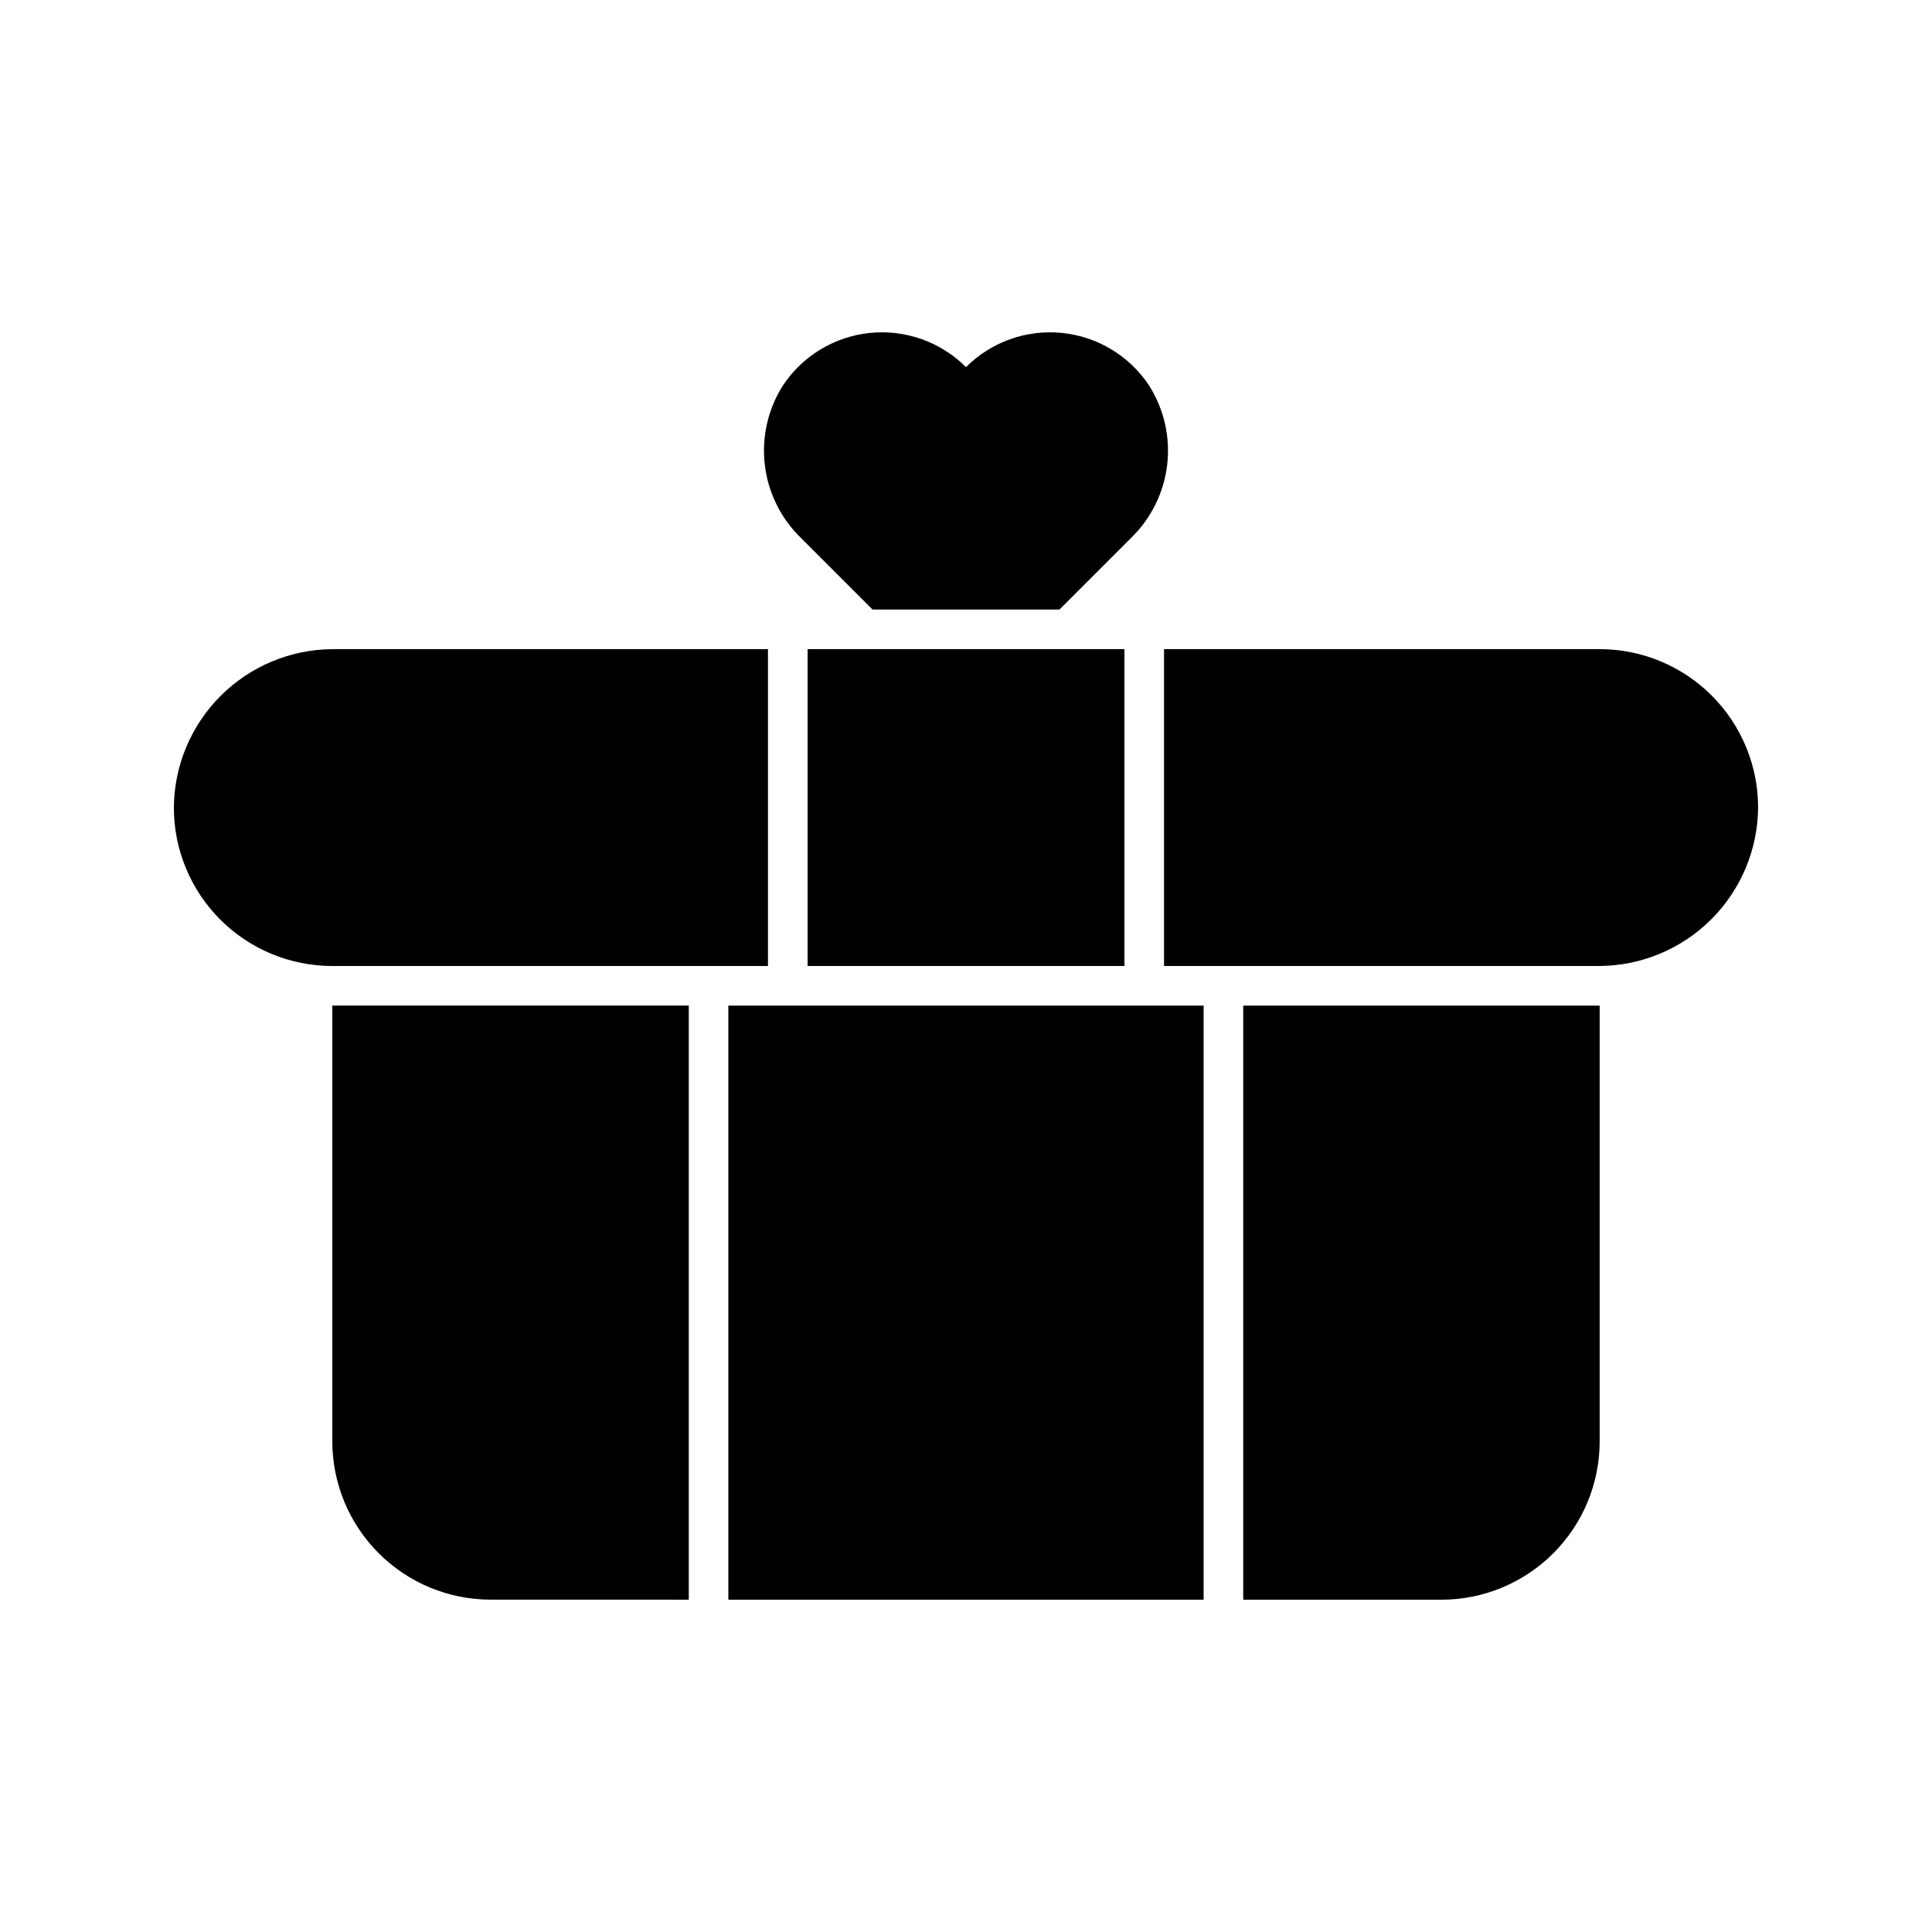 <?xml version="1.0" encoding="UTF-8"?>
<!-- Uploaded to: ICON Repo, www.svgrepo.com, Generator: ICON Repo Mixer Tools -->
<svg fill="#000000" width="800px" height="800px" version="1.1" viewBox="144 144 512 512" xmlns="http://www.w3.org/2000/svg">
 <g>
  <path d="m448.49 246.12c-5.227-7.859-13.703-12.965-23.102-13.898-9.395-0.934-18.715 2.394-25.387 9.07-6.676-6.676-15.996-10.004-25.391-9.07-9.395 0.934-17.875 6.039-23.102 13.898-3.996 6.273-5.695 13.734-4.816 21.121 0.879 7.383 4.289 14.238 9.645 19.395l18.895 18.895h49.543l18.895-18.895h-0.008c5.359-5.156 8.766-12.012 9.645-19.395 0.879-7.387-0.82-14.848-4.816-21.121z"/>
  <path d="m326.53 567.93v-157.44h-94.465v115.45c0 11.137 4.422 21.816 12.297 29.688 7.871 7.875 18.551 12.297 29.688 12.297z"/>
  <path d="m337.02 410.5h125.95v157.44h-125.95z"/>
  <path d="m567.93 525.95v-115.45h-94.461v157.44h52.477c11.137 0 21.816-4.422 29.688-12.297 7.875-7.871 12.297-18.551 12.297-29.688z"/>
  <path d="m232.06 400h115.46v-83.969h-115.46c-11.109 0.082-21.742 4.531-29.598 12.387-7.856 7.856-12.305 18.488-12.387 29.598 0 11.133 4.422 21.812 12.297 29.688 7.875 7.871 18.551 12.297 29.688 12.297z"/>
  <path d="m358.02 316.03h83.969v83.969h-83.969z"/>
  <path d="m567.93 316.03h-115.45v83.969h115.45c11.109-0.082 21.742-4.535 29.598-12.391s12.305-18.484 12.387-29.594c0-11.137-4.422-21.816-12.297-29.688-7.871-7.875-18.551-12.297-29.688-12.297z"/>
 </g>
</svg>